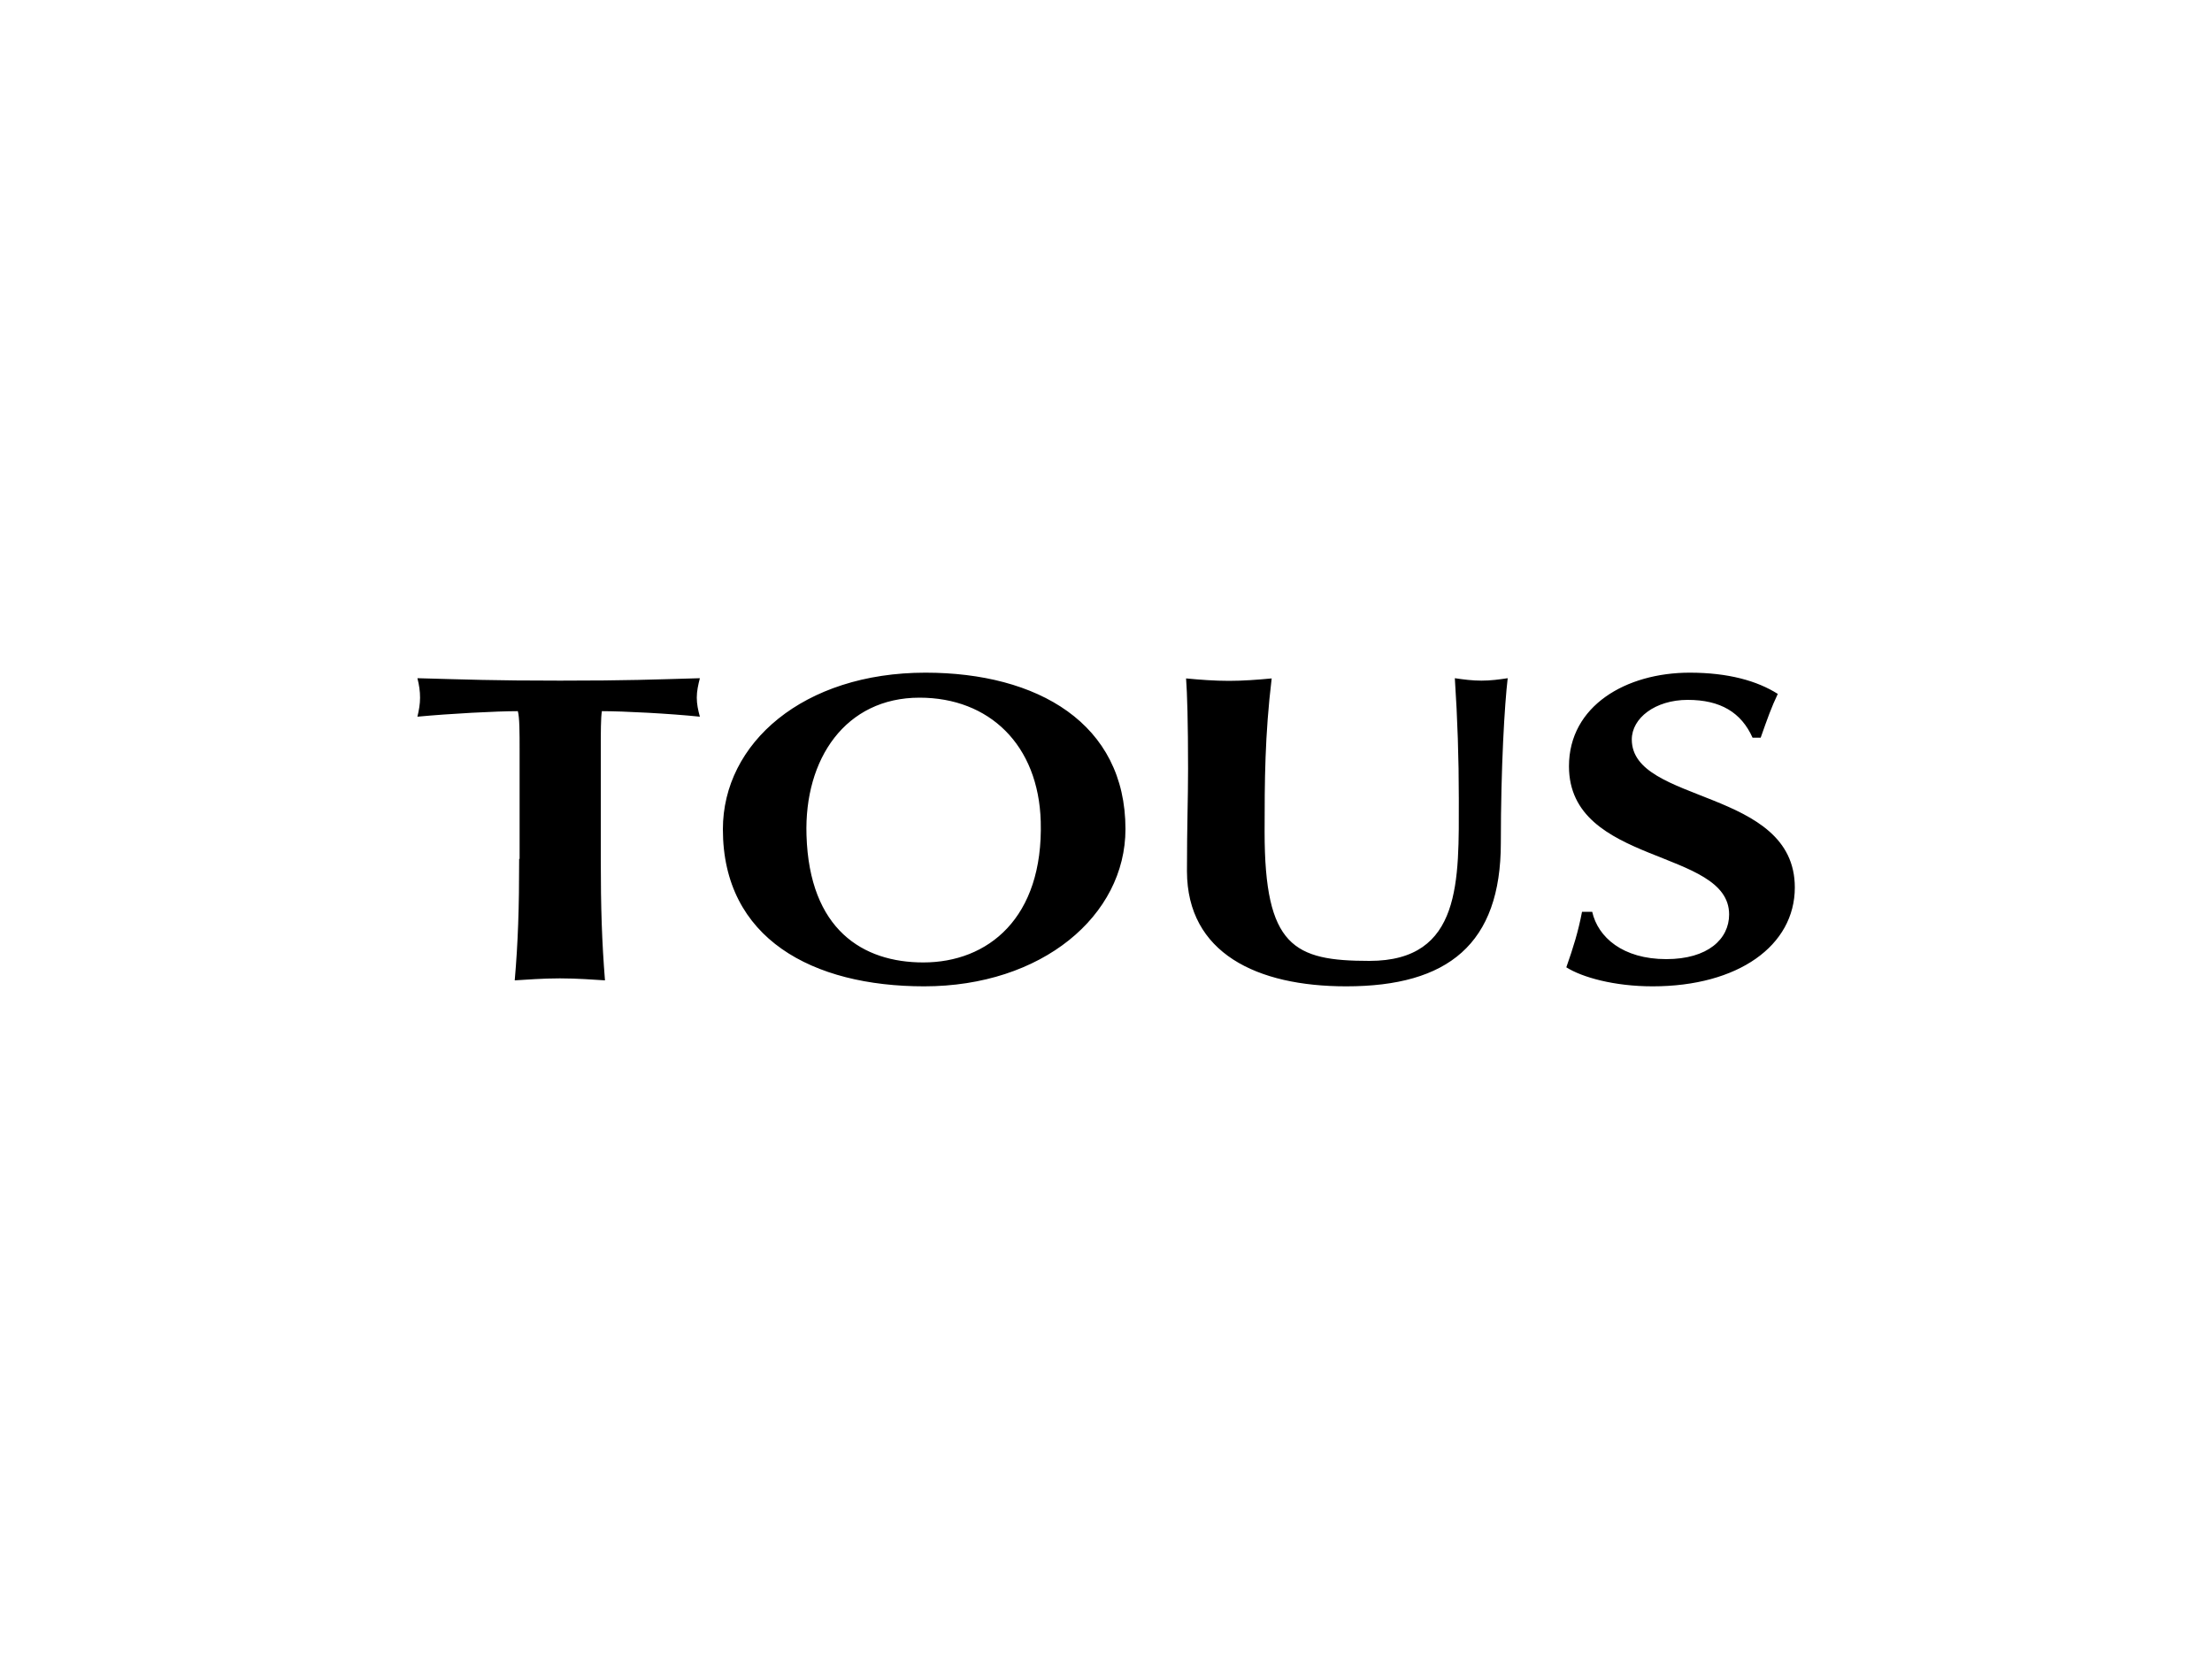 <?xml version="1.0" encoding="utf-8"?>
<!-- Generator: Adobe Illustrator 25.3.1, SVG Export Plug-In . SVG Version: 6.00 Build 0)  -->
<svg version="1.1" id="Layer_1" xmlns="http://www.w3.org/2000/svg" xmlns:xlink="http://www.w3.org/1999/xlink" x="0px" y="0px"
	 width="100px" height="75px" viewBox="0 0 100 75" style="enable-background:new 0 0 100 75;" xml:space="preserve">
<style type="text/css">
	.st0{fill:#12100B;}
	.st1{fill-rule:evenodd;clip-rule:evenodd;fill:#12100B;}
	.st2{fill:none;}
	.st3{fill:#FFFFFF;}
	.st4{fill-rule:evenodd;clip-rule:evenodd;}
	.st5{fill-rule:evenodd;clip-rule:evenodd;fill:#FFFFFF;}
	.st6{fill:#FBFCFD;}
	.st7{fill:#FAFCFD;}
	.st8{fill:#F7FAFC;}
	.st9{fill:#EEF5F9;}
	.st10{fill:#13110C;}
	.st11{fill:#D6AE6C;}
	.st12{fill:#26231E;}
	.st13{fill:#12120F;}
	.st14{fill:#211E1C;}
	.st15{fill:#161410;}
	.st16{fill:#12100B;stroke:#13110C;stroke-width:0.681;}
	.st17{fill-rule:evenodd;clip-rule:evenodd;fill:#D0D0D0;}
	.st18{fill:#010202;}
	.st19{fill-rule:evenodd;clip-rule:evenodd;fill:#010202;}
	.st20{fill-rule:evenodd;clip-rule:evenodd;fill:#020203;stroke:#1B1B1B;stroke-width:6.753684e-03;stroke-miterlimit:22.926;}
	.st21{fill:#231F20;stroke:#231F20;stroke-width:0.031;}
</style>
<g>
	<g>
		<path d="M79.6,33.34c0.31-0.88,0.48-1.36,0.77-1.97c-0.93-0.59-2.24-0.96-3.98-0.96c-2.88,0-5.46,1.5-5.46,4.23
			c0,4.5,7.24,3.7,7.24,6.7c0,1.11-0.96,2.02-2.84,2.02c-1.97,0-3.09-0.99-3.35-2.14h-0.46c-0.17,0.89-0.39,1.6-0.71,2.51
			c0.71,0.45,2.16,0.86,3.9,0.86c3.87,0,6.43-1.84,6.43-4.47c0-4.5-7.37-3.76-7.37-6.69c0-0.96,1.05-1.79,2.53-1.79
			c1.48,0,2.42,0.57,2.93,1.71H79.6L79.6,33.34z M23.47,38.83c0,2.22-0.05,3.75-0.2,5.49c0.55-0.03,1.22-0.09,2.04-0.09
			c0.83,0,1.5,0.06,2.04,0.09c-0.14-1.74-0.19-3.27-0.19-5.49v-4.95c0-0.74,0-1.45,0.05-1.73c0.99,0,3.09,0.11,4.43,0.25
			c-0.08-0.29-0.14-0.57-0.14-0.86c0-0.29,0.06-0.57,0.14-0.88c-2.11,0.06-3.24,0.11-6.32,0.11c-3.07,0-4.2-0.05-6.45-0.11
			c0.08,0.31,0.12,0.59,0.12,0.88c0,0.29-0.05,0.57-0.12,0.86c1.48-0.14,3.58-0.25,4.54-0.25c0.08,0.28,0.08,0.99,0.08,1.73V38.83
			L23.47,38.83z M32.68,37.49c0,4.95,4.06,7.1,9.1,7.1c5.32,0,9.1-3.19,9.1-7.11c0-4.78-3.98-7.07-9.04-7.07
			C36.32,30.41,32.68,33.59,32.68,37.49 M47.05,37.14c0.12,4.37-2.39,6.37-5.31,6.37c-2.73,0-5.15-1.48-5.28-5.75
			c-0.11-3.46,1.77-6.22,5.11-6.22C44.72,31.54,46.95,33.67,47.05,37.14 M60.86,44.59c4.6,0,6.99-1.91,6.99-6.49
			c0-3.43,0.17-6.26,0.31-7.44c-0.4,0.06-0.77,0.11-1.19,0.11c-0.4,0-0.8-0.05-1.2-0.11c0.12,1.82,0.18,3.62,0.18,5.45
			c0,3.69,0.15,7.33-4.04,7.33c-3.42,0-4.74-0.65-4.74-5.83c0-2.3,0.01-4.37,0.32-6.94c-0.63,0.06-1.3,0.11-1.93,0.11
			c-0.65,0-1.31-0.05-1.94-0.11c0.05,0.66,0.09,1.99,0.09,4.09c0,1.42-0.05,2.48-0.05,4.63C53.67,43.09,56.82,44.59,60.86,44.59"/>
	</g>
</g>
</svg>
